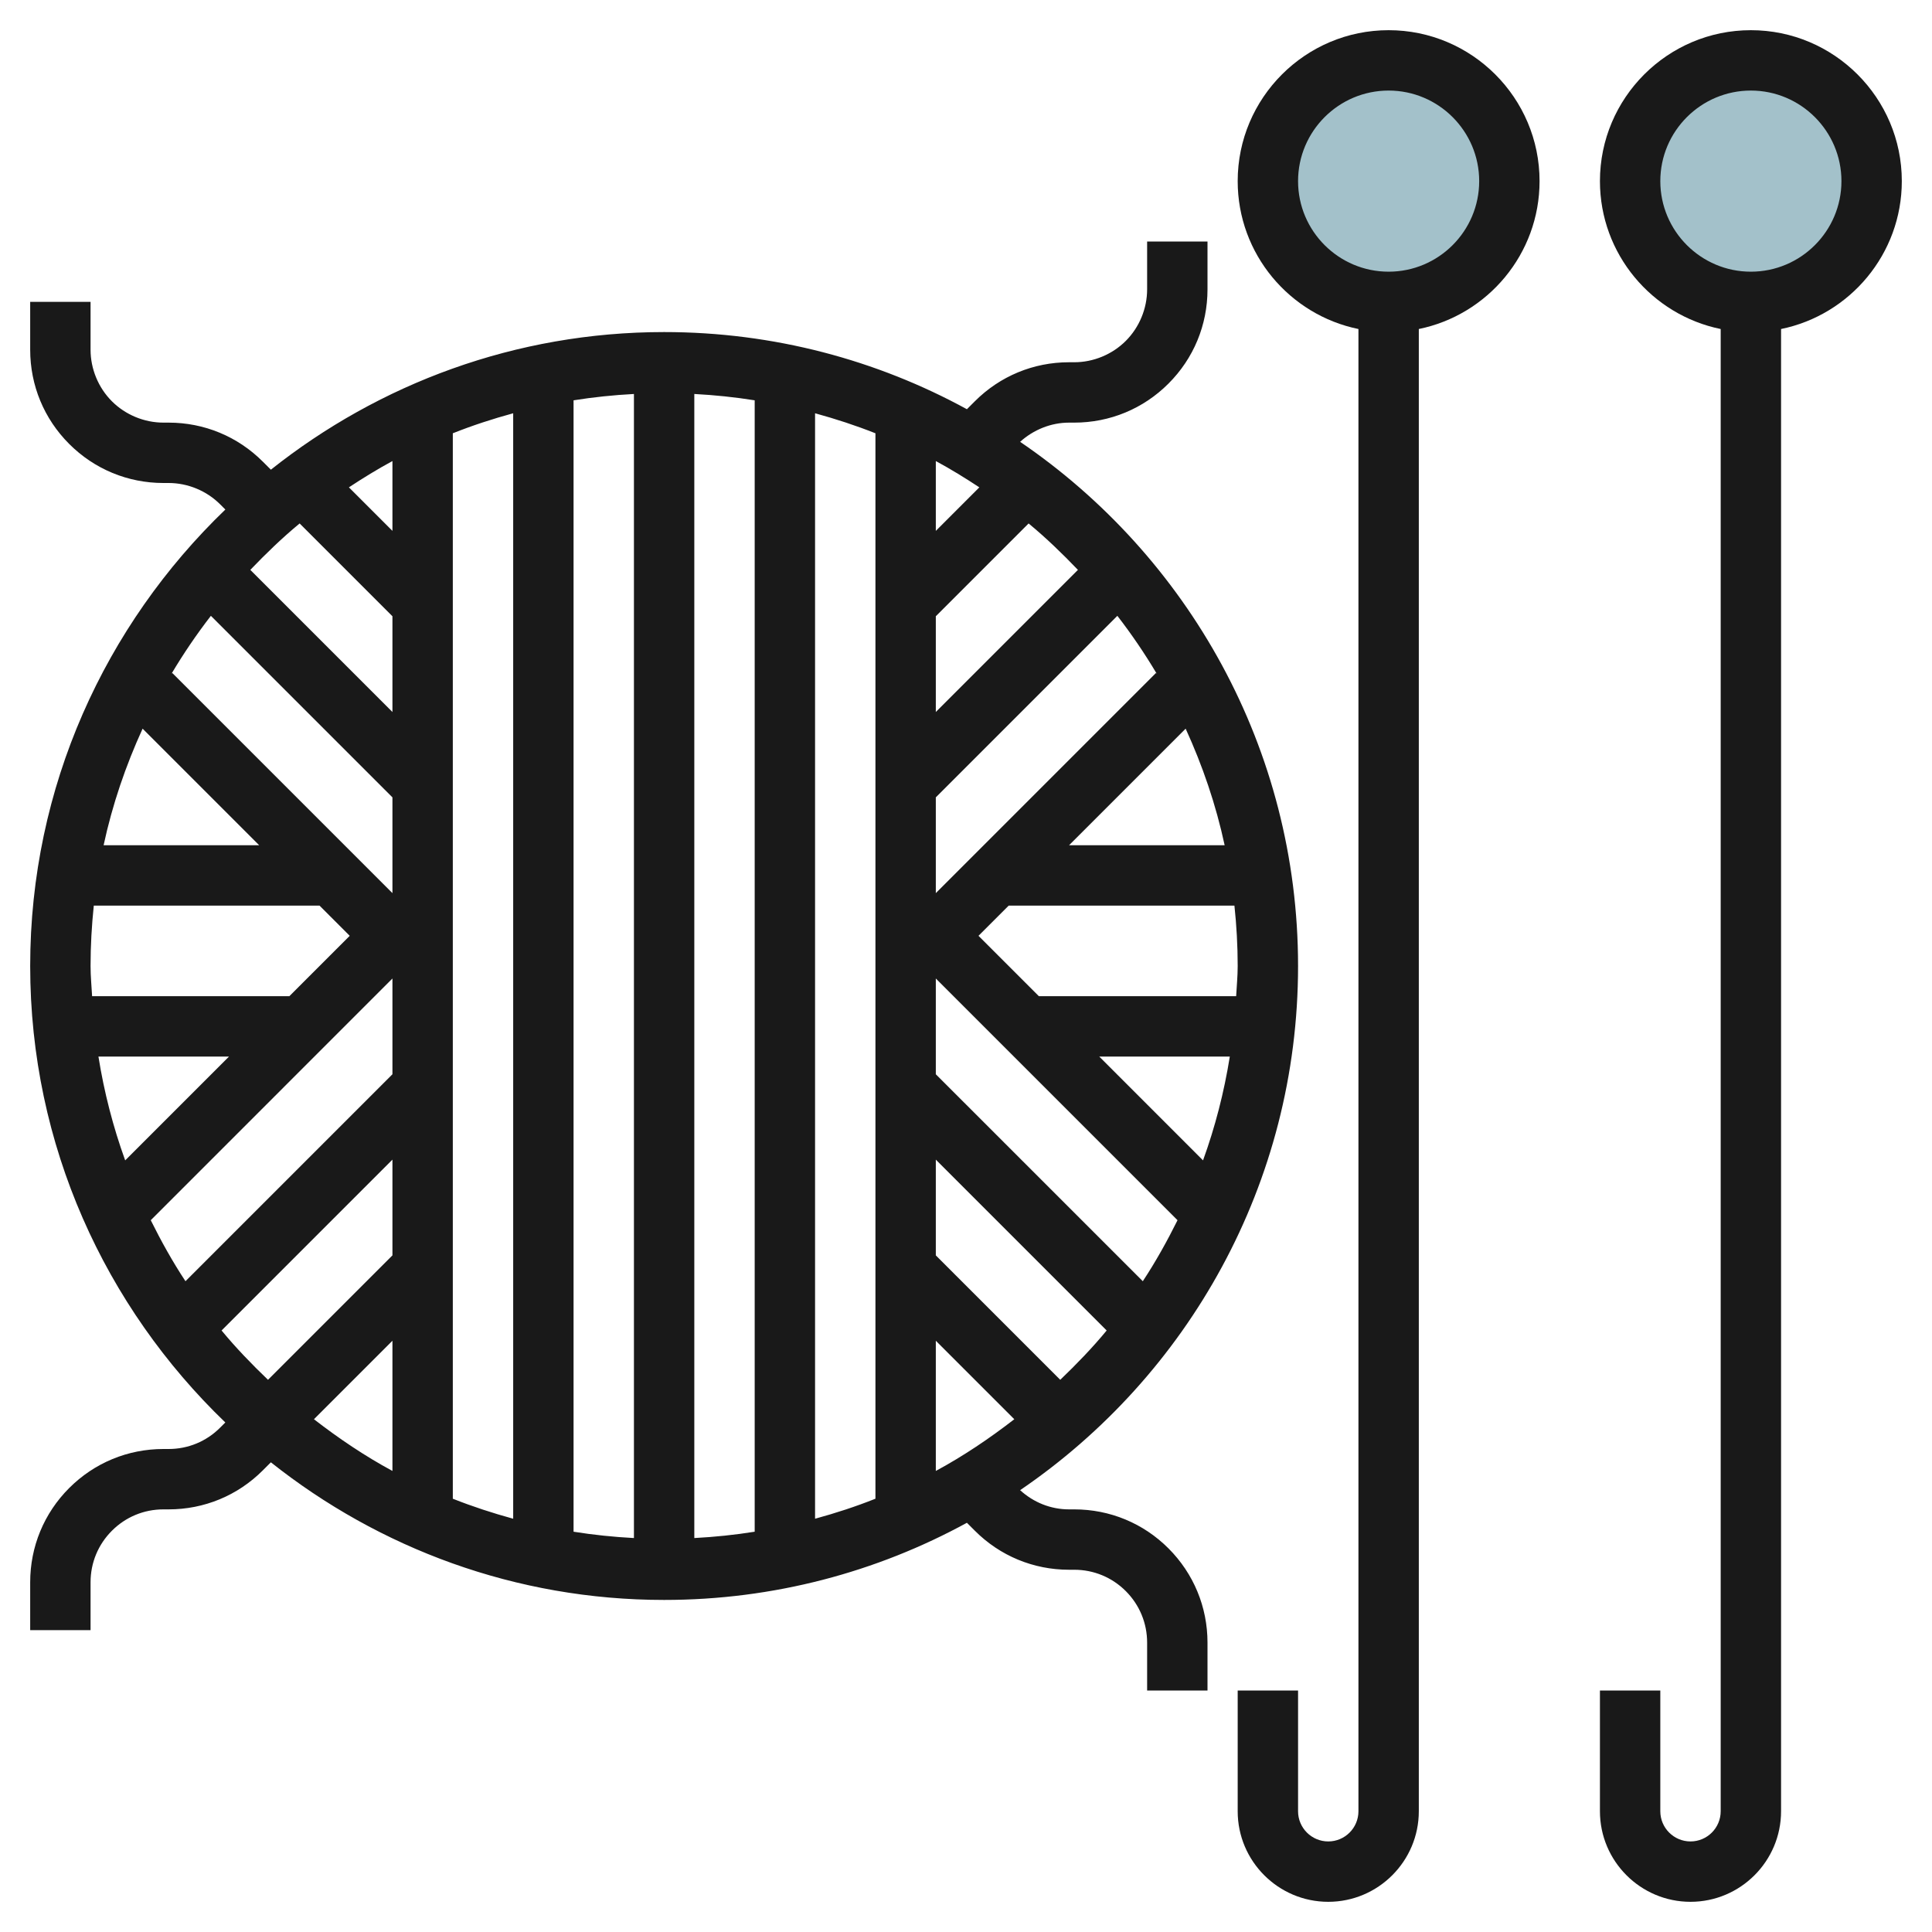 <svg id="Layer_3" enable-background="new 0 0 64 64" height="512" viewBox="0 0 64 64" width="512" xmlns="http://www.w3.org/2000/svg"><g><circle cx="46" cy="6" fill="#a3c1ca" r="4"/><circle cx="58" cy="6" fill="#a3c1ca" r="4"/><g fill="#191919"><path d="m35.586 50h-.172c-.607 0-1.176-.23-1.621-.636 5.552-3.783 9.207-10.154 9.207-17.364s-3.655-13.581-9.207-17.364c.442-.401 1.023-.636 1.621-.636h.172c1.179 0 2.288-.459 3.121-1.293.834-.833 1.293-1.942 1.293-3.121v-1.586h-2v1.586c0 .635-.258 1.258-.707 1.707s-1.072.707-1.707.707h-.172c-1.179 0-2.288.459-3.121 1.293l-.263.263c-2.982-1.629-6.399-2.556-10.03-2.556-4.921 0-9.443 1.714-13.027 4.559l-.266-.266c-.833-.834-1.942-1.293-3.121-1.293h-.172c-.635 0-1.258-.258-1.707-.707s-.707-1.072-.707-1.707v-1.586h-2v1.586c0 1.179.459 2.288 1.293 3.121.833.834 1.942 1.293 3.121 1.293h.172c.635 0 1.258.258 1.707.707l.172.172c-3.976 3.823-6.465 9.182-6.465 15.121 0 5.938 2.488 11.298 6.464 15.121l-.172.172c-.455.456-1.061.707-1.706.707h-.172c-1.18 0-2.288.459-3.122 1.293s-1.292 1.942-1.292 3.121v1.586h2v-1.586c0-.645.251-1.251.708-1.707.455-.456 1.061-.707 1.706-.707h.172c1.18 0 2.288-.459 3.121-1.293l.266-.266c3.584 2.845 8.106 4.559 13.027 4.559 3.63 0 7.048-.927 10.03-2.556l.263.263c.833.834 1.941 1.293 3.121 1.293h.172c.645 0 1.251.251 1.707.707s.707 1.063.707 1.707v1.586h2v-1.586c0-1.179-.459-2.287-1.292-3.121s-1.942-1.293-3.122-1.293zm-28.246-5.926 5.66-5.66v3.172l-4.122 4.122c-.54-.518-1.061-1.056-1.538-1.634zm-4.34-12.074c0-.676.038-1.342.107-2h7.478l1 1-2 2h-6.534c-.018-.333-.051-.662-.051-1zm6.926-14.66 3.074 3.074v3.172l-4.708-4.708c.518-.54 1.056-1.061 1.634-1.538zm3.074.246-1.442-1.442c.468-.309.947-.603 1.442-.871zm0 8.828v3.172l-7.293-7.293-.026.026c.397-.667.832-1.308 1.305-1.919zm-4.414 1.586h-5.154c.29-1.348.732-2.637 1.292-3.862zm-1 7-3.439 3.439c-.399-1.104-.697-2.252-.886-3.439zm5.414-2.586v3.172l-6.856 6.856c-.427-.646-.804-1.324-1.15-2.021zm0 12v4.313c-.918-.496-1.78-1.078-2.6-1.713zm2-30.061c.65-.259 1.318-.477 2-.663v36.62c-.682-.187-1.35-.405-2-.663zm4-1.092c.656-.105 1.323-.174 2-.21v37.899c-.677-.036-1.344-.105-2-.21zm4-.21c.677.036 1.344.105 2 .21v37.479c-.656.105-1.323.174-2 .21zm4 .639c.682.187 1.35.405 2 .663v35.294c-.65.259-1.318.477-2 .663zm14 18.31c0 .338-.033.667-.051 1h-6.535l-2-2 1-1h7.478c.07.658.108 1.324.108 2zm-5.878 13.708-4.122-4.122v-3.172l5.66 5.66c-.477.578-.998 1.116-1.538 1.634zm-4.122-10.122v-3.172l8.007 8.007c-.347.697-.724 1.376-1.15 2.021zm5.414-.586h4.325c-.19 1.187-.487 2.335-.887 3.439zm-1-7 3.862-3.862c.56 1.225 1.002 2.514 1.292 3.862zm2.879-5.707-7.293 7.293v-3.172l6.014-6.014c.473.611.908 1.252 1.305 1.919zm-7.293-7.02c.496.268.974.562 1.442.871l-1.442 1.442zm0 29.141 2.6 2.6c-.82.635-1.682 1.217-2.6 1.713zm4.708-25.536-4.708 4.708v-3.172l3.074-3.074c.578.477 1.116.998 1.634 1.538z"/><path d="m63 6c0-2.757-2.243-5-5-5s-5 2.243-5 5c0 2.414 1.721 4.434 4 4.899v49.101c0 .552-.449 1-1 1s-1-.448-1-1v-4h-2v4c0 1.654 1.346 3 3 3s3-1.346 3-3v-49.101c2.279-.465 4-2.485 4-4.899zm-5 3c-1.654 0-3-1.346-3-3s1.346-3 3-3 3 1.346 3 3-1.346 3-3 3z"/><path d="m46 1c-2.757 0-5 2.243-5 5 0 2.414 1.721 4.434 4 4.899v49.101c0 .552-.449 1-1 1s-1-.448-1-1v-4h-2v4c0 1.654 1.346 3 3 3s3-1.346 3-3v-49.101c2.279-.465 4-2.484 4-4.899 0-2.757-2.243-5-5-5zm0 8c-1.654 0-3-1.346-3-3s1.346-3 3-3 3 1.346 3 3-1.346 3-3 3z"/></g></g></svg>